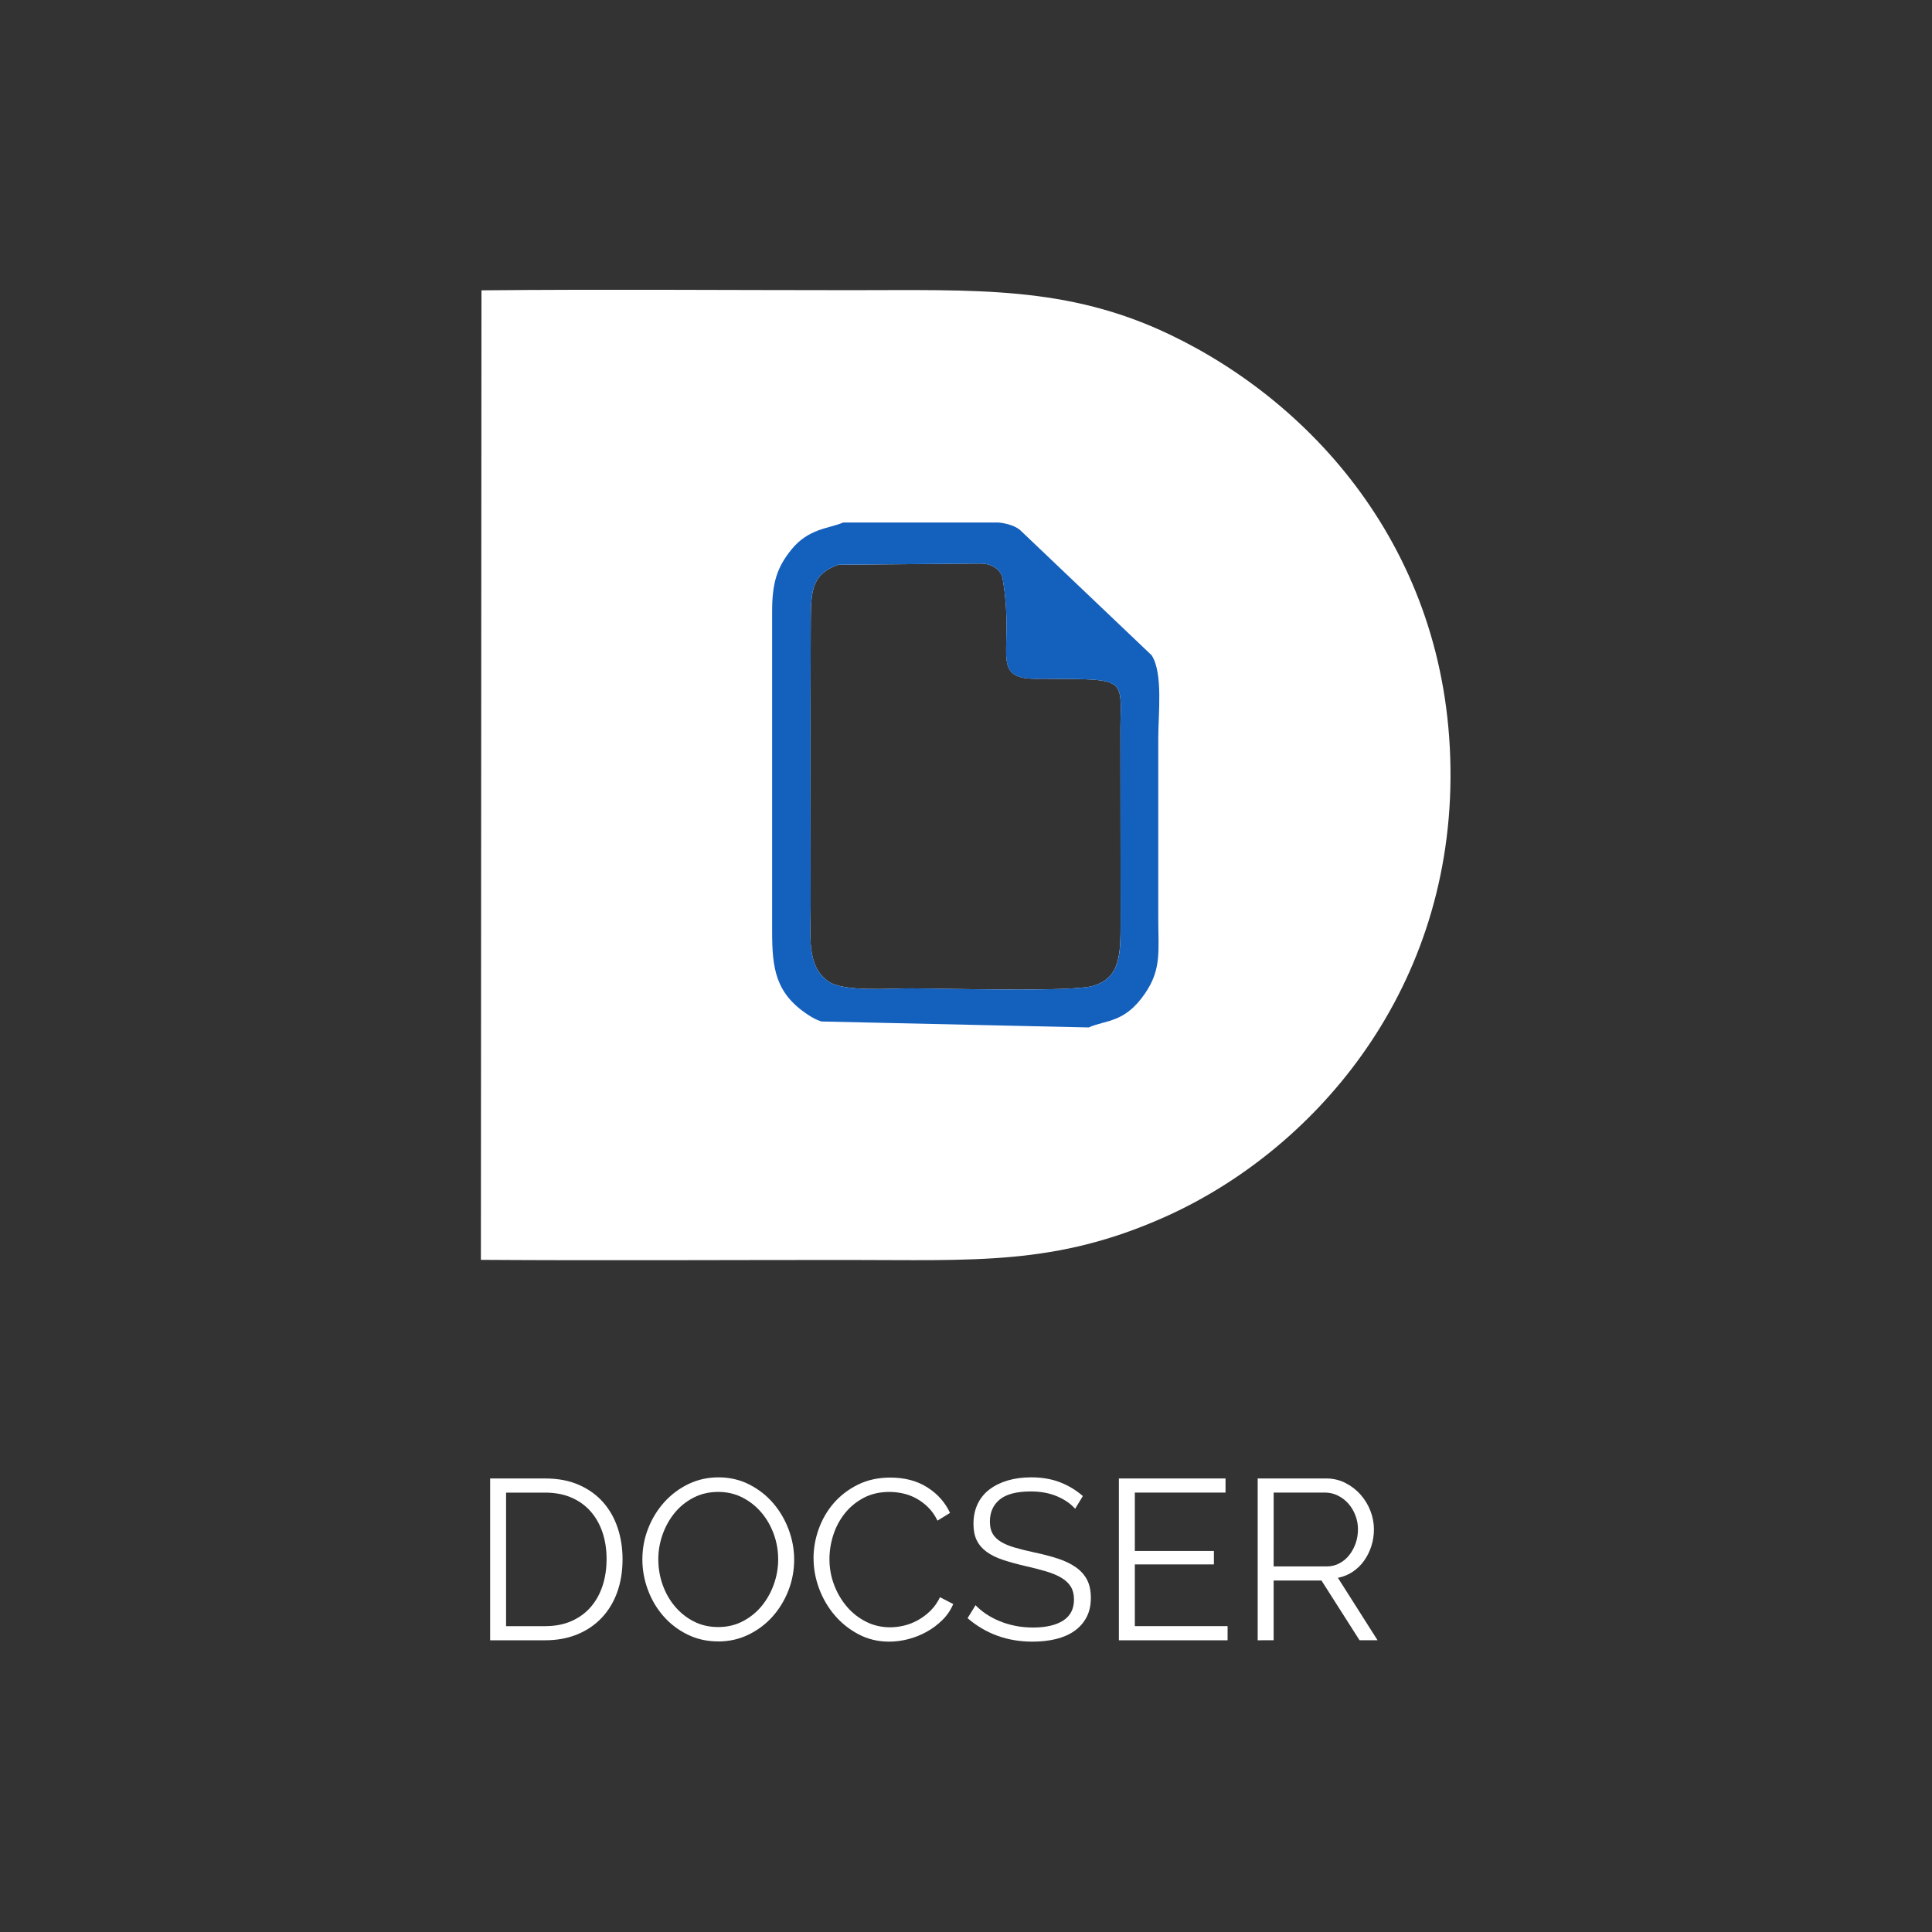 <?xml version="1.0" encoding="UTF-8" standalone="no"?>
<!-- Created with Inkscape (http://www.inkscape.org/) -->

<svg
   xmlns:dc="http://purl.org/dc/elements/1.1/"
   xmlns:cc="http://creativecommons.org/ns#"
   xmlns:rdf="http://www.w3.org/1999/02/22-rdf-syntax-ns#"
   xmlns:svg="http://www.w3.org/2000/svg"
   xmlns="http://www.w3.org/2000/svg"
   xmlns:sodipodi="http://sodipodi.sourceforge.net/DTD/sodipodi-0.dtd"
   xmlns:inkscape="http://www.inkscape.org/namespaces/inkscape"
   width="512"
   height="512"
   viewBox="0 0 135.467 135.467"
   version="1.1"
   id="svg8"
   sodipodi:docname="logo-docser.svg"
   inkscape:export-filename="D:\DOCSER\Mobile App\app-icon-1.png"
   inkscape:export-xdpi="96"
   inkscape:export-ydpi="96"
   inkscape:version="0.92.3 (2405546, 2018-03-11)">
  <rect x="0" y="0" width="135.467" height="135.467" fill="#333333" stroke="none"/>
  <defs
     id="defs2">
    <inkscape:perspective
       id="perspective30"
       inkscape:persp3d-origin="625 : 107.08333 : 1"
       inkscape:vp_z="1250 : 160.625 : 1"
       inkscape:vp_y="0 : 1000 : 0"
       inkscape:vp_x="0 : 160.625 : 1"
       sodipodi:type="inkscape:persp3d" />
    <inkscape:perspective
       id="perspective30-0"
       inkscape:persp3d-origin="625 : 107.08333 : 1"
       inkscape:vp_z="1250 : 160.625 : 1"
       inkscape:vp_y="0 : 1000 : 0"
       inkscape:vp_x="0 : 160.625 : 1"
       sodipodi:type="inkscape:persp3d" />
    <inkscape:perspective
       sodipodi:type="inkscape:persp3d"
       inkscape:vp_x="0 : 160.625 : 1"
       inkscape:vp_y="0 : 1000 : 0"
       inkscape:vp_z="1250 : 160.625 : 1"
       inkscape:persp3d-origin="625 : 107.08333 : 1"
       id="perspective30-7" />
    <inkscape:perspective
       sodipodi:type="inkscape:persp3d"
       inkscape:vp_x="0 : 160.625 : 1"
       inkscape:vp_y="0 : 1000 : 0"
       inkscape:vp_z="1250 : 160.625 : 1"
       inkscape:persp3d-origin="625 : 107.08333 : 1"
       id="perspective30-0-4" />
  </defs>
  <sodipodi:namedview
     id="base"
     pagecolor="#ffffff"
     bordercolor="#666666"
     borderopacity="1.0"
     inkscape:pageopacity="0.0"
     inkscape:pageshadow="2"
     inkscape:zoom="1.402061"
     inkscape:cx="273.57455"
     inkscape:cy="272.81068"
     inkscape:document-units="px"
     inkscape:current-layer="layer1"
     showgrid="false"
     units="px"
     inkscape:window-width="1600"
     inkscape:window-height="837"
     inkscape:window-x="-8"
     inkscape:window-y="-8"
     inkscape:window-maximized="1"
     showguides="true"
     inkscape:measure-start="0,0"
     inkscape:measure-end="0,0"
     inkscape:lockguides="true" />
  <g
     inkscape:label="Layer 1"
     inkscape:groupmode="layer"
     id="layer1"
     transform="translate(-135.467,-161.533)">
    <g
       transform="translate(56.362,77.219)"
       id="g4630" />
    <g
       aria-label="m"
       style="font-style:normal;font-weight:normal;font-size:47.341px;line-height:29.588px;font-family:sans-serif;letter-spacing:0px;word-spacing:0px;fill:#000000;fill-opacity:1;stroke:none;stroke-width:0.265"
       id="text4834"
       transform="translate(38.14,135.094)" />
    <g
       aria-label="m"
       style="font-style:normal;font-weight:normal;font-size:47.341px;line-height:29.588px;font-family:sans-serif;letter-spacing:0px;word-spacing:0px;fill:#75a12e;fill-opacity:1;stroke:none;stroke-width:0.269"
       id="g876"
       transform="matrix(-0.982,0.047,-0.047,-0.985,113.75,247.416)" />
    <g
       transform="matrix(0.959,0.047,0.532,-0.985,-11.409,239.222)"
       id="g911"
       style="font-style:normal;font-weight:normal;font-size:47.341px;line-height:29.588px;font-family:sans-serif;letter-spacing:0px;word-spacing:0px;fill:#75a12e;fill-opacity:1;stroke:none;stroke-width:0.269"
       aria-label="m" />
    <rect
       inkscape:export-ydpi="96"
       inkscape:export-xdpi="96"
       ry="26.458"
       y="161.533"
       x="135.467"
       height="135.467"
       width="135.467"
       id="rect829"
       style="opacity:0;fill:#ffffff;fill-opacity:1;stroke:none;stroke-width:0.529;stroke-linecap:round;stroke-linejoin:miter;stroke-miterlimit:4;stroke-dasharray:none;stroke-opacity:1;paint-order:normal"
       rx="26.458" />
    <g
       id="g843"
       transform="matrix(0.978,0,0,0.978,58.007,86.747)"
       style="fill:#ffffff;stroke-width:0.27">
      <g
         id="g835"
         style="fill:#ffffff;stroke-width:0.27">
        <path
           d="m 114.343,194.068 v -11.601 h 3.938 c 0.926,0 1.734,0.152 2.426,0.458 0.692,0.305 1.269,0.719 1.732,1.242 0.463,0.523 0.811,1.136 1.046,1.838 0.234,0.703 0.351,1.451 0.351,2.247 0,0.882 -0.131,1.68 -0.392,2.393 -0.261,0.714 -0.635,1.323 -1.119,1.83 -0.485,0.507 -1.067,0.899 -1.748,1.176 -0.681,0.278 -1.446,0.417 -2.296,0.417 z m 8.349,-5.816 c 0,-0.697 -0.098,-1.337 -0.294,-1.92 -0.196,-0.583 -0.482,-1.087 -0.858,-1.512 -0.376,-0.425 -0.836,-0.754 -1.381,-0.988 -0.544,-0.234 -1.171,-0.351 -1.879,-0.351 h -2.794 v 9.574 h 2.794 c 0.719,0 1.353,-0.122 1.903,-0.367 0.55,-0.245 1.01,-0.583 1.38,-1.013 0.37,-0.43 0.651,-0.937 0.842,-1.52 0.19,-0.583 0.286,-1.217 0.286,-1.903 z m 8.006,5.898 c -0.806,0 -1.544,-0.166 -2.214,-0.498 -0.67,-0.332 -1.245,-0.773 -1.724,-1.323 -0.479,-0.55 -0.85,-1.179 -1.111,-1.887 -0.261,-0.708 -0.392,-1.432 -0.392,-2.173 0,-0.773 0.139,-1.514 0.417,-2.222 0.278,-0.708 0.662,-1.334 1.152,-1.879 0.49,-0.545 1.068,-0.978 1.732,-1.299 0.664,-0.321 1.383,-0.482 2.157,-0.482 0.806,0 1.544,0.172 2.214,0.515 0.67,0.343 1.242,0.792 1.716,1.348 0.474,0.556 0.842,1.185 1.103,1.887 0.261,0.703 0.392,1.419 0.392,2.149 0,0.773 -0.139,1.514 -0.416,2.222 -0.278,0.708 -0.659,1.331 -1.144,1.871 -0.485,0.539 -1.059,0.97 -1.724,1.291 -0.664,0.321 -1.383,0.482 -2.157,0.482 z m -4.297,-5.882 c 0,0.632 0.103,1.239 0.31,1.822 0.207,0.583 0.501,1.1 0.882,1.552 0.381,0.452 0.833,0.811 1.356,1.078 0.523,0.267 1.106,0.4 1.748,0.4 0.653,0 1.247,-0.142 1.781,-0.425 0.534,-0.283 0.986,-0.653 1.356,-1.111 0.37,-0.458 0.656,-0.975 0.858,-1.552 0.202,-0.577 0.302,-1.165 0.302,-1.765 0,-0.632 -0.106,-1.239 -0.319,-1.822 -0.213,-0.583 -0.509,-1.097 -0.891,-1.544 -0.381,-0.447 -0.833,-0.803 -1.356,-1.07 -0.523,-0.267 -1.1,-0.4 -1.732,-0.4 -0.654,0 -1.247,0.139 -1.781,0.417 -0.534,0.278 -0.986,0.645 -1.356,1.103 -0.37,0.458 -0.656,0.975 -0.858,1.552 -0.202,0.577 -0.302,1.166 -0.302,1.764 z m 11.127,-0.082 c 0,-0.697 0.122,-1.391 0.368,-2.083 0.245,-0.692 0.602,-1.31 1.07,-1.854 0.468,-0.545 1.046,-0.989 1.732,-1.332 0.686,-0.343 1.465,-0.514 2.336,-0.514 1.035,0 1.92,0.234 2.655,0.702 0.735,0.469 1.277,1.078 1.626,1.83 l -0.899,0.555 c -0.185,-0.381 -0.411,-0.703 -0.678,-0.964 -0.267,-0.261 -0.553,-0.474 -0.858,-0.637 -0.305,-0.163 -0.621,-0.281 -0.948,-0.351 -0.327,-0.071 -0.648,-0.106 -0.964,-0.106 -0.697,0 -1.313,0.142 -1.847,0.425 -0.533,0.283 -0.983,0.653 -1.348,1.111 -0.365,0.458 -0.64,0.972 -0.825,1.544 -0.185,0.572 -0.278,1.152 -0.278,1.74 0,0.643 0.112,1.258 0.335,1.846 0.223,0.588 0.528,1.108 0.915,1.56 0.387,0.452 0.844,0.811 1.373,1.078 0.528,0.267 1.103,0.401 1.724,0.401 0.327,0 0.662,-0.041 1.005,-0.123 0.343,-0.082 0.675,-0.212 0.997,-0.392 0.321,-0.18 0.618,-0.403 0.891,-0.67 0.272,-0.267 0.501,-0.591 0.686,-0.972 l 0.948,0.49 c -0.185,0.436 -0.447,0.82 -0.784,1.152 -0.338,0.332 -0.714,0.613 -1.127,0.841 -0.414,0.229 -0.852,0.403 -1.315,0.523 -0.463,0.12 -0.918,0.18 -1.364,0.18 -0.795,0 -1.525,-0.174 -2.189,-0.523 -0.664,-0.348 -1.236,-0.803 -1.716,-1.364 -0.479,-0.561 -0.852,-1.198 -1.119,-1.912 -0.267,-0.713 -0.4,-1.44 -0.4,-2.181 z"
           style="fill:#ffffff;fill-rule:evenodd;stroke-width:0.27"
           id="path831"
           inkscape:connector-curvature="0" />
        <path
           d="m 156.284,184.64 c -0.327,-0.37 -0.762,-0.67 -1.307,-0.899 -0.545,-0.229 -1.166,-0.343 -1.863,-0.343 -1.024,0 -1.77,0.193 -2.238,0.58 -0.469,0.387 -0.703,0.912 -0.703,1.577 0,0.349 0.063,0.634 0.188,0.858 0.125,0.223 0.319,0.417 0.58,0.58 0.261,0.164 0.596,0.305 1.005,0.425 0.408,0.12 0.89,0.239 1.446,0.359 0.621,0.131 1.179,0.278 1.675,0.441 0.495,0.164 0.918,0.368 1.266,0.613 0.349,0.245 0.615,0.542 0.8,0.89 0.185,0.349 0.278,0.784 0.278,1.307 0,0.534 -0.103,0.997 -0.31,1.389 -0.207,0.392 -0.495,0.719 -0.866,0.981 -0.37,0.261 -0.812,0.455 -1.323,0.58 -0.512,0.125 -1.073,0.188 -1.683,0.188 -1.798,0 -3.349,-0.561 -4.657,-1.683 l 0.572,-0.931 c 0.207,0.218 0.455,0.425 0.743,0.621 0.289,0.196 0.61,0.368 0.964,0.515 0.354,0.147 0.733,0.261 1.136,0.343 0.403,0.082 0.828,0.122 1.274,0.122 0.926,0 1.647,-0.166 2.165,-0.498 0.517,-0.332 0.776,-0.836 0.776,-1.511 0,-0.359 -0.074,-0.662 -0.221,-0.907 -0.147,-0.245 -0.368,-0.458 -0.662,-0.637 -0.294,-0.18 -0.659,-0.335 -1.095,-0.466 -0.436,-0.131 -0.942,-0.261 -1.52,-0.392 -0.61,-0.142 -1.144,-0.289 -1.601,-0.441 -0.457,-0.152 -0.844,-0.343 -1.16,-0.572 -0.316,-0.229 -0.553,-0.504 -0.711,-0.825 -0.158,-0.321 -0.237,-0.716 -0.237,-1.185 0,-0.533 0.101,-1.01 0.302,-1.429 0.202,-0.419 0.487,-0.768 0.858,-1.046 0.37,-0.278 0.806,-0.49 1.307,-0.637 0.501,-0.147 1.056,-0.221 1.667,-0.221 0.773,0 1.462,0.117 2.067,0.351 0.605,0.234 1.152,0.564 1.642,0.989 z m 10.931,8.414 v 1.013 h -7.794 v -11.601 h 7.646 v 1.013 h -6.503 v 4.183 h 5.669 v 0.964 h -5.669 v 4.428 z m 2.157,1.013 v -11.601 h 4.902 c 0.501,0 0.961,0.106 1.381,0.319 0.419,0.213 0.781,0.49 1.087,0.833 0.305,0.343 0.542,0.732 0.711,1.168 0.169,0.436 0.253,0.877 0.253,1.323 0,0.425 -0.063,0.831 -0.188,1.217 -0.125,0.387 -0.3,0.735 -0.523,1.046 -0.223,0.31 -0.493,0.572 -0.809,0.784 -0.316,0.213 -0.67,0.357 -1.062,0.433 l 2.843,4.477 h -1.291 l -2.729,-4.281 h -3.431 v 4.281 z m 1.144,-5.294 h 3.791 c 0.338,0 0.645,-0.073 0.923,-0.221 0.278,-0.147 0.515,-0.346 0.711,-0.596 0.196,-0.251 0.348,-0.534 0.458,-0.85 0.109,-0.316 0.163,-0.648 0.163,-0.997 0,-0.349 -0.063,-0.683 -0.188,-1.005 -0.125,-0.321 -0.294,-0.602 -0.506,-0.841 -0.212,-0.24 -0.463,-0.43 -0.751,-0.572 -0.289,-0.141 -0.591,-0.212 -0.907,-0.212 h -3.692 z"
           style="fill:#ffffff;fill-rule:evenodd;stroke-width:0.27"
           id="path833"
           inkscape:connector-curvature="0" />
      </g>
      <g
         id="g841"
         style="fill:#ffffff;stroke-width:0.27">
        <path
           d="m 113.68,166.793 c 8.769,0.057 17.471,0.007 26.157,0.007 9.239,0 15.046,0.424 22.9,-3.091 10.429,-4.667 20.359,-15.79 20.459,-31.445 0.102,-15.885 -9.628,-26.791 -20.12,-31.807 -7.355,-3.516 -13.892,-3.185 -22.884,-3.185 -8.815,0 -17.66,-0.073 -26.471,0.011 z m 25.635,-49.836 c -2.124,0.736 -1.964,2.176 -1.987,4.697 l -0.018,6.596 0.013,13.192 c 0.006,2.141 -0.312,4.261 1.242,5.37 1.115,0.797 4.431,0.512 6.019,0.517 2.283,0.007 11.412,0.267 12.952,-0.17 2.018,-0.573 1.992,-2.281 2.008,-4.591 l -0.013,-13.192 c -0.053,-4.389 0.902,-4.202 -5.622,-4.244 -3.98,0.127 -1.892,-1.764 -2.817,-7.145 -0.07,-0.554 -0.654,-1.122 -1.588,-1.115 z"
           style="fill:#ffffff;fill-rule:evenodd;stroke-width:0.27"
           id="path837"
           inkscape:connector-curvature="0" />
        <path
           d="m 157.255,150.131 c 1.262,-0.558 2.581,-0.307 4.04,-2.438 1.198,-1.748 0.949,-3.048 0.949,-5.446 v -12.871 c 0,-1.736 0.353,-4.639 -0.473,-5.926 l -9.463,-9.007 c -0.438,-0.345 -1.131,-0.478 -1.522,-0.513 h -11.133 c -0.983,0.432 -2.483,0.405 -3.728,1.96 -1.026,1.281 -1.372,2.382 -1.365,4.476 v 22.846 c -0.001,2.646 0.215,4.458 2.568,6.008 0.344,0.227 0.56,0.341 0.955,0.483 z m -17.94,-33.174 c -2.124,0.736 -1.964,2.176 -1.987,4.697 l -0.018,6.596 0.013,13.192 c 0.006,2.141 -0.312,4.261 1.242,5.37 l 0.054,0.036 v 7e-4 l 0.057,0.035 0.06,0.034 0.063,0.031 v 7e-4 l 0.066,0.03 0.069,0.029 0.071,0.027 0.074,0.027 0.077,0.025 v 7e-4 l 0.079,0.023 0.081,0.023 0.084,0.021 0.085,0.02 0.088,0.019 0.089,0.017 v 7e-4 l 0.092,0.016 0.093,0.015 v 7e-4 l 0.095,0.014 v 7e-4 l 0.096,0.013 0.099,0.012 v 6e-4 l 0.099,0.011 0.101,0.01 v 7e-4 l 0.103,0.009 v 7e-4 l 0.103,0.008 v 7e-4 l 0.104,0.008 0.105,0.007 v 7e-4 l 0.106,0.006 0.107,0.005 0.108,0.005 v 7e-4 l 0.108,0.004 0.109,0.003 0.109,0.003 v 7e-4 l 0.109,0.002 0.11,0.002 0.109,10e-4 0.11,7e-4 0.11,7e-4 h 0.11 l 0.11,-7e-4 0.109,-7e-4 0.109,-7e-4 v -6e-4 l 0.109,-7e-4 v -7e-4 l 0.108,-0.001 0.107,-0.002 0.107,-0.002 0.106,-0.002 0.105,-0.002 v -7e-4 l 0.104,-0.002 0.103,-0.003 0.102,-0.003 0.1,-0.003 0.099,-0.002 v -7e-4 l 0.098,-0.002 0.096,-0.003 0.094,-0.002 0.093,-0.003 0.091,-0.002 0.089,-0.001 0.087,-0.002 0.085,-10e-4 0.083,-6e-4 0.081,-7e-4 0.078,-7e-4 h 0.076 c 2.283,0.007 11.412,0.267 12.952,-0.17 l 0.093,-0.027 0.09,-0.029 0.087,-0.032 0.084,-0.032 0.082,-0.034 0.079,-0.036 0.076,-0.038 0.074,-0.039 0.07,-0.04 0.068,-0.042 0.066,-0.044 0.063,-0.045 0.061,-0.047 0.059,-0.048 0.056,-0.05 0.054,-0.051 0.052,-0.053 0.049,-0.054 0.047,-0.055 0.045,-0.057 h 7e-4 l 0.043,-0.059 0.041,-0.059 0.04,-0.061 0.037,-0.063 0.036,-0.064 h 6e-4 l 0.034,-0.066 0.032,-0.066 h 7e-4 l 0.03,-0.068 0.029,-0.069 0.027,-0.07 h 7e-4 l 0.025,-0.072 h 7e-4 l 0.024,-0.073 0.022,-0.074 h 7e-4 l 0.021,-0.075 h 7e-4 l 0.019,-0.077 0.018,-0.078 0.017,-0.079 0.016,-0.081 h 6e-4 l 0.014,-0.082 0.014,-0.083 0.012,-0.085 0.012,-0.085 0.01,-0.087 0.01,-0.088 0.008,-0.089 h 7e-4 l 0.007,-0.089 0.007,-0.091 0.006,-0.092 h 7e-4 l 0.005,-0.093 h 7e-4 l 0.004,-0.094 h 7e-4 l 0.004,-0.096 0.003,-0.096 0.003,-0.098 0.003,-0.098 0.002,-0.099 0.002,-0.101 0.001,-0.101 h 7e-4 l 7e-4,-0.103 h 7e-4 l 7e-4,-0.103 6e-4,-0.104 h 7e-4 l 7e-4,-0.105 7e-4,-0.106 7e-4,-0.107 7e-4,-0.108 -0.013,-13.192 -0.002,-0.202 v -0.196 l 7e-4,-0.189 0.001,-0.183 0.002,-0.176 0.003,-0.171 0.003,-0.164 0.003,-0.159 0.003,-0.152 0.003,-0.147 v -7e-4 l 0.003,-0.141 0.001,-0.136 7e-4,-0.131 v -0.125 l -0.001,-0.12 -0.003,-0.115 -0.005,-0.11 -0.007,-0.105 -0.008,-0.101 -0.01,-0.096 -0.013,-0.092 -0.016,-0.087 -0.018,-0.083 v -7e-4 l -0.022,-0.078 -0.025,-0.074 -0.028,-0.07 v -7e-4 l -0.032,-0.066 -0.035,-0.063 -0.04,-0.059 -0.044,-0.055 v -7e-4 l -0.047,-0.052 -0.053,-0.049 -0.057,-0.046 v -7e-4 l -0.062,-0.042 -0.067,-0.04 v -6e-4 l -0.072,-0.037 -0.079,-0.034 -0.083,-0.031 v -7e-4 l -0.09,-0.029 -0.096,-0.027 -0.102,-0.025 -0.109,-0.022 v -7e-4 l -0.115,-0.02 -0.122,-0.018 v -7e-4 l -0.129,-0.016 v -7e-4 l -0.136,-0.014 -0.144,-0.013 -0.152,-0.011 v -6e-4 l -0.159,-0.01 -0.168,-0.009 -0.176,-0.007 -0.184,-0.006 -0.193,-0.005 -0.201,-0.004 v -7e-4 l -0.211,-0.004 -0.22,-0.003 v -7e-4 l -0.229,-0.002 v -7e-4 l -0.239,-0.001 v -7e-4 l -0.248,-0.001 -0.258,-10e-4 v -7e-4 l -0.269,-10e-4 -0.279,-0.001 -0.29,-0.001 -0.3,-0.002 -0.182,0.005 -0.174,0.001 -0.165,-0.002 -0.157,-0.004 -0.148,-0.008 -0.141,-0.011 -0.133,-0.014 -0.126,-0.017 -0.118,-0.021 -0.112,-0.023 -0.105,-0.027 -0.098,-0.03 h -7e-4 l -0.092,-0.034 -0.086,-0.037 -0.079,-0.04 -0.074,-0.044 -0.068,-0.048 -0.062,-0.051 h -7e-4 l -0.058,-0.055 -0.053,-0.058 -0.048,-0.061 -0.044,-0.066 -0.039,-0.069 -0.035,-0.072 h -7e-4 l -0.031,-0.077 -0.027,-0.081 -0.024,-0.084 h -7e-4 l -0.021,-0.088 -0.017,-0.092 h -7e-4 l -0.014,-0.096 -0.012,-0.1 -0.01,-0.104 -0.008,-0.107 -0.005,-0.112 -0.003,-0.116 h -7e-4 l -0.001,-0.12 -7e-4,-0.124 7e-4,-0.129 0.001,-0.133 0.002,-0.137 h 7e-4 l 0.003,-0.141 0.004,-0.146 0.003,-0.15 0.003,-0.154 0.003,-0.159 h 7e-4 l 0.002,-0.164 h 6e-4 l 0.001,-0.168 h 7e-4 l 7e-4,-0.172 v -0.177 l -7e-4,-0.182 h -7e-4 l -0.002,-0.186 -0.005,-0.191 -0.006,-0.196 -0.008,-0.2 h -7e-4 l -0.01,-0.205 -0.014,-0.21 -0.016,-0.215 -0.019,-0.22 -0.022,-0.225 h -6e-4 l -0.025,-0.23 -0.029,-0.234 -0.033,-0.239 -0.037,-0.245 -0.041,-0.25 -0.003,-0.026 -0.005,-0.026 -0.005,-0.026 -0.006,-0.026 -0.007,-0.026 -0.007,-0.026 -0.008,-0.026 -0.009,-0.025 -0.01,-0.026 -0.01,-0.025 -0.011,-0.025 -0.012,-0.026 -0.012,-0.025 -0.013,-0.025 -0.014,-0.025 -0.014,-0.025 -0.015,-0.025 -0.016,-0.025 -0.016,-0.024 -0.018,-0.024 -0.018,-0.023 -0.018,-0.023 -0.019,-0.023 -0.02,-0.023 -0.021,-0.023 -0.022,-0.022 -0.022,-0.022 -0.022,-0.021 -0.023,-0.021 -0.023,-0.021 v -7e-4 l -0.025,-0.02 -0.025,-0.02 -0.026,-0.02 -0.026,-0.019 -0.027,-0.018 -0.027,-0.018 -0.029,-0.017 v -7e-4 l -0.029,-0.017 -0.029,-0.016 -0.03,-0.016 -0.031,-0.016 -0.032,-0.015 -0.031,-0.015 -0.033,-0.014 -0.033,-0.014 -0.034,-0.013 -0.034,-0.012 -0.035,-0.012 -0.036,-0.011 v -7e-4 l -0.036,-0.01 v -6e-4 l -0.036,-0.01 -0.037,-0.009 v -7e-4 l -0.038,-0.008 -0.038,-0.007 -0.039,-0.007 v -6e-4 l -0.039,-0.005 v -7e-4 l -0.04,-0.006 -0.041,-0.005 -0.04,-0.004 -0.042,-0.003 v -7e-4 l -0.042,-0.002 v -7e-4 l -0.042,-0.001 v -7e-4 h -0.043 l -0.044,-6e-4 z"
           style="fill:#1460bd;fill-opacity:1;fill-rule:evenodd;stroke-width:0.27"
           id="path839"
           inkscape:connector-curvature="0" />
      </g>
    </g>
  </g>
</svg>
